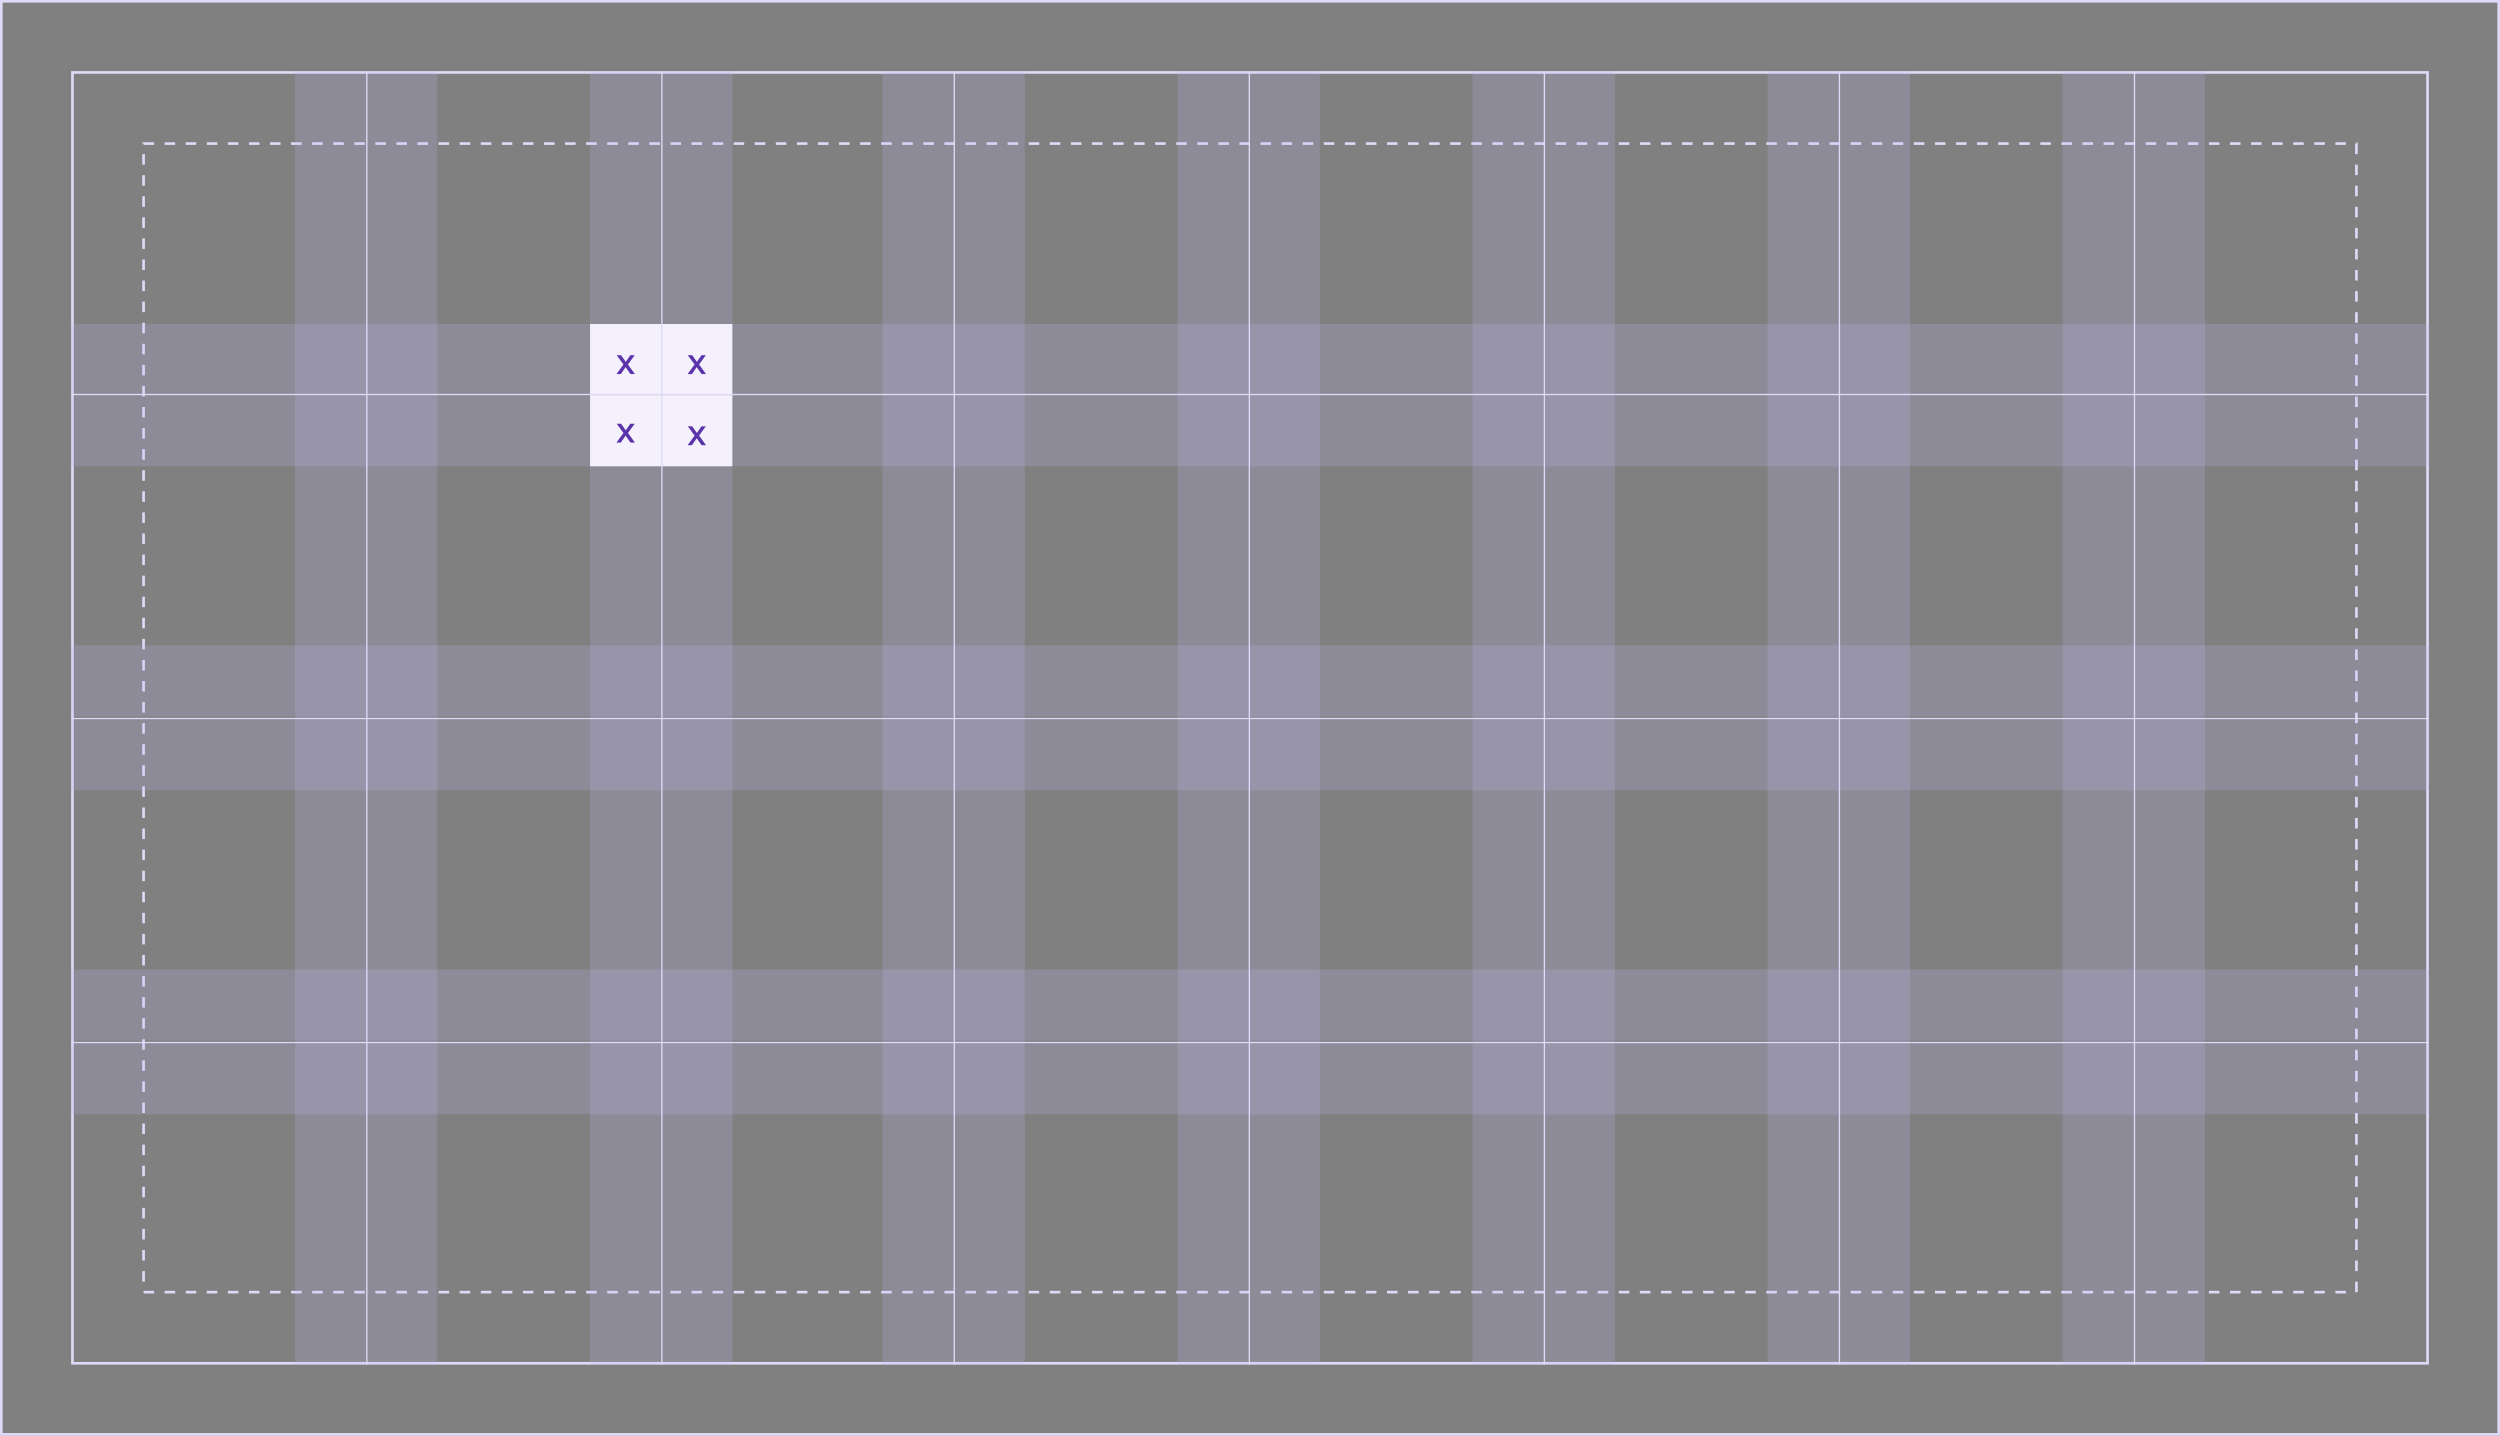 <svg width="949" height="545" viewBox="0 0 949 545" fill="none" xmlns="http://www.w3.org/2000/svg">
<rect x="0" y="0" width="949" height="545" fill="#808080" stroke="none"/>
<rect x="0.5" y="0.5" width="948" height="544" stroke="#DFDAF8"/>
<rect x="27.5" y="27.5" width="894" height="490" stroke="#DFDAF8"/>
<rect x="54.5" y="54.5" width="840" height="436" stroke="#DFDAF8" stroke-dasharray="4 4"/>
<rect opacity="0.2" x="474" y="27" width="27" height="491" fill="#C4BDF5"/>
<rect opacity="0.2" x="586" y="27" width="27" height="491" fill="#C4BDF5"/>
<rect opacity="0.2" x="810" y="27" width="27" height="491" fill="#C4BDF5"/>
<rect opacity="0.2" x="447" y="27" width="27" height="491" fill="#C4BDF5"/>
<rect opacity="0.2" x="559" y="27" width="27" height="491" fill="#C4BDF5"/>
<rect opacity="0.2" x="362" y="27" width="27" height="491" fill="#C4BDF5"/>
<rect opacity="0.2" x="783" y="27" width="27" height="491" fill="#C4BDF5"/>
<rect opacity="0.2" x="335" y="27" width="27" height="491" fill="#C4BDF5"/>
<rect opacity="0.2" x="698" y="27" width="27" height="491" fill="#C4BDF5"/>
<rect opacity="0.2" x="671" y="27" width="27" height="491" fill="#C4BDF5"/>
<rect opacity="0.2" x="251" y="27" width="27" height="491" fill="#C4BDF5"/>
<rect opacity="0.2" x="224" y="27" width="27" height="491" fill="#C4BDF5"/>
<rect opacity="0.2" x="139" y="27" width="27" height="491" fill="#C4BDF5"/>
<rect opacity="0.2" x="112" y="27" width="27" height="491" fill="#C4BDF5"/>
<rect opacity="0.2" x="27" y="245" width="895" height="27" fill="#C4BDF5"/>
<rect opacity="0.2" x="27" y="368" width="895" height="27" fill="#C4BDF5"/>
<rect opacity="0.2" x="27" y="123" width="895" height="27" fill="#C4BDF5"/>
<rect opacity="0.2" x="27" y="273" width="895" height="27" fill="#C4BDF5"/>
<rect opacity="0.2" x="27" y="396" width="895" height="27" fill="#C4BDF5"/>
<rect opacity="0.2" x="27" y="150" width="895" height="27" fill="#C4BDF5"/>
<rect width="27" height="27" transform="translate(224 123)" fill="#F5F1FC"/>
<path d="M233.998 142L236.661 138.356L234.087 134.845H235.783L237.538 137.359L239.264 134.845H240.915L238.371 138.356C238.803 138.936 240.573 141.42 241.004 142H239.323L237.479 139.367L235.664 142H233.998Z" fill="#5B34AC"/>
<rect width="27" height="27" transform="translate(251 123)" fill="#F5F1FC"/>
<path d="M260.998 142L263.661 138.356L261.087 134.845H262.783L264.538 137.359L266.264 134.845H267.915L265.371 138.356C265.803 138.936 267.573 141.42 268.004 142H266.323L264.479 139.367L262.664 142H260.998Z" fill="#5B34AC"/>
<rect width="27" height="27" transform="translate(224 150)" fill="#F5F1FC"/>
<path d="M233.998 168L236.661 164.356L234.087 160.845H235.783L237.538 163.359L239.264 160.845H240.915L238.371 164.356C238.803 164.936 240.573 167.42 241.004 168H239.323L237.479 165.367L235.664 168H233.998Z" fill="#5B34AC"/>
<rect width="27" height="27" transform="translate(251 150)" fill="#F5F1FC"/>
<path d="M260.998 169L263.661 165.356L261.087 161.845H262.783L264.538 164.359L266.264 161.845H267.915L265.371 165.356C265.803 165.936 267.573 168.42 268.004 169H266.323L264.479 166.367L262.664 169H260.998Z" fill="#5B34AC"/>
<line x1="474.25" y1="27" x2="474.25" y2="518" stroke="#DFDAF8" stroke-width="0.5"/>
<line x1="362.25" y1="27" x2="362.25" y2="518" stroke="#DFDAF8" stroke-width="0.5"/>
<line x1="586.25" y1="27" x2="586.25" y2="518" stroke="#DFDAF8" stroke-width="0.5"/>
<line x1="810.25" y1="27" x2="810.25" y2="518" stroke="#DFDAF8" stroke-width="0.5"/>
<line x1="698.25" y1="27" x2="698.25" y2="518" stroke="#DFDAF8" stroke-width="0.5"/>
<line x1="251.25" y1="27" x2="251.25" y2="518" stroke="#DFDAF8" stroke-width="0.5"/>
<line x1="139.25" y1="27" x2="139.25" y2="518" stroke="#DFDAF8" stroke-width="0.5"/>
<line x1="27" y1="272.75" x2="922" y2="272.75" stroke="#DFDAF8" stroke-width="0.5"/>
<line x1="27" y1="395.75" x2="922" y2="395.75" stroke="#DFDAF8" stroke-width="0.5"/>
<line x1="27" y1="149.75" x2="922" y2="149.75" stroke="#DFDAF8" stroke-width="0.5"/>
</svg>
